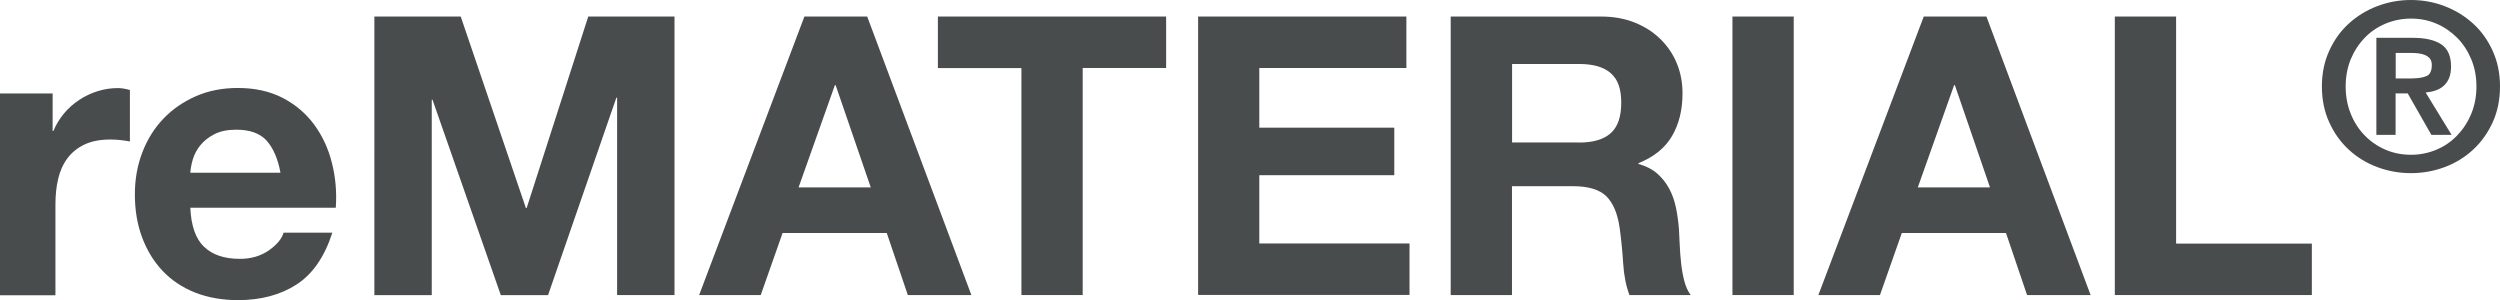 <?xml version="1.0" encoding="UTF-8"?>
<svg id="Ebene_1" data-name="Ebene 1" xmlns="http://www.w3.org/2000/svg" viewBox="0 0 231.32 27.78">
  <defs>
    <style>
      .cls-1 {
        fill: #484c4d;
      }
    </style>
  </defs>
  <g>
    <path class="cls-1" d="M4.87,8.65v3.47h.07c.24-.58.56-1.11.97-1.61.41-.49.88-.91,1.41-1.26.53-.35,1.09-.62,1.7-.81.6-.19,1.23-.29,1.88-.29.34,0,.71.06,1.12.18v4.76c-.24-.05-.53-.09-.87-.13s-.66-.05-.97-.05c-.94,0-1.73.16-2.38.47-.65.31-1.17.74-1.57,1.28-.4.54-.68,1.17-.85,1.9-.17.72-.25,1.5-.25,2.35v8.41H0V8.65h4.87Z"/>
    <path class="cls-1" d="M18.88,22.83c.77.75,1.88,1.12,3.32,1.12,1.03,0,1.92-.26,2.67-.78.75-.52,1.2-1.07,1.37-1.64h4.51c-.72,2.24-1.83,3.84-3.32,4.8-1.49.96-3.3,1.44-5.41,1.44-1.47,0-2.79-.24-3.97-.7-1.18-.47-2.18-1.14-3-2-.82-.87-1.45-1.9-1.9-3.1-.45-1.2-.67-2.53-.67-3.97s.23-2.69.69-3.9c.46-1.2,1.11-2.24,1.95-3.12.84-.88,1.85-1.57,3.01-2.08,1.17-.51,2.46-.76,3.88-.76,1.59,0,2.97.31,4.15.92,1.18.61,2.15,1.44,2.91,2.47.76,1.04,1.31,2.21,1.64,3.54.34,1.32.46,2.71.36,4.15h-13.46c.07,1.66.49,2.86,1.26,3.61ZM24.67,13.01c-.61-.67-1.55-1.01-2.8-1.01-.82,0-1.5.14-2.04.42-.54.28-.97.62-1.3,1.03-.33.41-.55.84-.69,1.3-.13.46-.21.87-.23,1.23h8.34c-.24-1.3-.67-2.29-1.28-2.96Z"/>
    <path class="cls-1" d="M42.63,1.53l6.03,17.72h.07L54.43,1.53h7.98v25.77h-5.31V9.04h-.07l-6.32,18.27h-4.37l-6.32-18.08h-.07v18.08h-5.31V1.53h7.98Z"/>
    <path class="cls-1" d="M80.24,1.53l9.64,25.77h-5.88l-1.95-5.74h-9.64l-2.02,5.74h-5.7L74.43,1.53h5.81ZM80.57,17.34l-3.25-9.46h-.07l-3.36,9.46h6.68Z"/>
    <path class="cls-1" d="M86.78,6.3V1.53h21.12v4.76h-7.72v21.01h-5.67V6.3h-7.72Z"/>
    <path class="cls-1" d="M130.13,1.53v4.76h-13.61v5.52h12.49v4.4h-12.49v6.32h13.9v4.76h-19.56V1.53h19.28Z"/>
    <path class="cls-1" d="M148.14,1.53c1.16,0,2.2.19,3.12.56.93.37,1.72.88,2.38,1.53.66.65,1.17,1.4,1.52,2.26.35.85.52,1.77.52,2.76,0,1.52-.32,2.83-.96,3.93-.64,1.11-1.68,1.95-3.12,2.53v.07c.7.19,1.28.49,1.73.88s.83.87,1.12,1.41c.29.54.5,1.14.63,1.79.13.65.22,1.3.27,1.95.02.41.05.89.07,1.44.02.55.07,1.12.13,1.7.06.58.16,1.12.29,1.64.13.52.33.96.6,1.32h-5.67c-.31-.82-.51-1.79-.58-2.92-.07-1.13-.18-2.21-.32-3.25-.19-1.35-.6-2.33-1.23-2.96-.63-.62-1.65-.94-3.07-.94h-5.67v10.07h-5.67V1.53h13.9ZM146.12,13.19c1.3,0,2.27-.29,2.92-.87.65-.58.97-1.52.97-2.82s-.32-2.16-.97-2.73c-.65-.57-1.62-.85-2.92-.85h-6.21v7.26h6.21Z"/>
    <path class="cls-1" d="M165.97,1.53v25.77h-5.67V1.53h5.67Z"/>
    <path class="cls-1" d="M183.8,1.53l9.64,25.77h-5.88l-1.95-5.74h-9.64l-2.02,5.74h-5.7l9.75-25.77h5.81ZM184.13,17.34l-3.25-9.46h-.07l-3.36,9.46h6.68Z"/>
    <path class="cls-1" d="M201.35,1.53v21.01h12.56v4.76h-18.23V1.53h5.67Z"/>
  </g>
  <path class="cls-1" d="M215.52,4.7c.45-.99,1.05-1.83,1.81-2.52.76-.69,1.63-1.23,2.63-1.61.99-.38,2.03-.57,3.12-.57s2.13.19,3.12.57c.99.38,1.87.92,2.63,1.61.76.69,1.36,1.53,1.81,2.52.45.99.68,2.09.68,3.3s-.23,2.34-.68,3.32-1.05,1.83-1.81,2.53c-.76.7-1.63,1.24-2.63,1.61-.99.37-2.03.56-3.12.56s-2.13-.19-3.12-.56c-.99-.37-1.87-.91-2.63-1.61-.76-.7-1.36-1.54-1.81-2.53s-.68-2.09-.68-3.32.23-2.32.68-3.3ZM217.51,10.53c.31.77.74,1.44,1.29,2,.54.56,1.18,1,1.92,1.32s1.53.47,2.37.47,1.61-.16,2.35-.47,1.38-.75,1.92-1.32c.54-.56.98-1.23,1.3-2,.32-.77.48-1.62.48-2.53s-.16-1.75-.48-2.52c-.32-.76-.75-1.43-1.3-1.98s-1.18-.99-1.92-1.31-1.52-.47-2.35-.47-1.63.16-2.37.47-1.38.75-1.92,1.31c-.54.56-.97,1.22-1.29,1.98-.31.77-.47,1.6-.47,2.52s.16,1.76.47,2.53ZM223.27,3.5c1.13,0,2,.2,2.61.6s.91,1.09.91,2.06c0,.41-.06.77-.18,1.06-.12.29-.29.53-.5.72-.21.19-.46.33-.75.43-.29.1-.59.16-.92.19l2.4,3.92h-1.87l-2.19-3.84h-1.12v3.84h-1.78V3.5h3.39ZM223.25,7.25c.51,0,.94-.07,1.27-.21.33-.14.49-.49.49-1.03,0-.24-.06-.44-.17-.58s-.26-.25-.44-.33-.38-.13-.6-.16-.43-.04-.63-.04h-1.5v2.36h1.59Z"/>
</svg>
